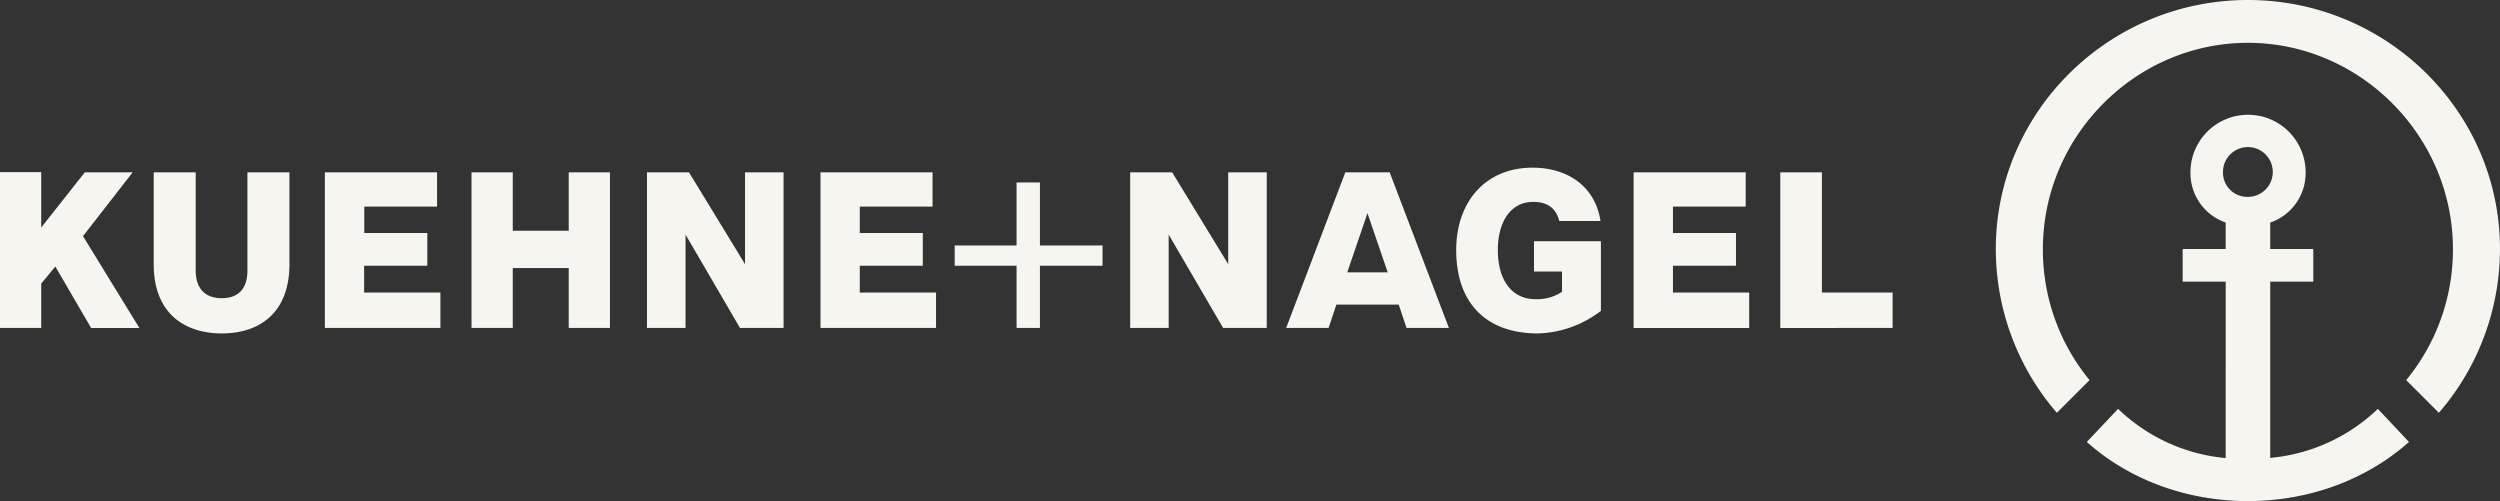 <svg id="Ebene_1" data-name="Ebene 1" xmlns="http://www.w3.org/2000/svg" viewBox="0 0 813.23 163">
    <rect x="0" y="0" width="813.23" height="163" fill="#333333" stroke="none"/>
    <defs>
        <style>.cls-1{fill:#f6f5f0;}</style>
    </defs>
    <title>kn_logo</title>
    <path class="cls-1"
          d="M723.12,55.94a8.1,8.1,0,1,1,8,8.1A7.89,7.89,0,0,1,723.12,55.94Zm-44.29,87.82c14,12.53,32.9,19.24,52.39,19.24s38.35-6.71,52.4-19.24L773.49,133a58,58,0,0,1-35,15.94V91.62h14V81h-14v-8.6A17,17,0,0,0,750,56.06a18.73,18.73,0,0,0-37.46,0A17,17,0,0,0,724,72.39V81H710V91.62h14V149A58,58,0,0,1,689,133ZM649.22,81c0-44.67,36.82-81,82-81s82,36.32,82,81a81.48,81.48,0,0,1-19.87,53.28l-10.63-10.63A66.84,66.84,0,0,0,797.92,81c0-36.7-30.12-67.07-66.7-67.07S664.53,44.29,664.53,81a66.79,66.79,0,0,0,15.19,42.65l-10.64,10.63A81.47,81.47,0,0,1,649.22,81Zm-70.11,25.69V56.06h13.54V95.17h23v11.51Zm-47.71,0H569V95.17h-24.8V86.44h20.5V75.8h-20.5V67.2h23.66V56.06H531.4ZM473.69,81.37c0-15.82,9.62-26.83,24.8-26.83,11.39,0,20.38,6,22.15,17.34H507.22c-1.26-4.81-4.55-6.2-8.48-6.2-7.71,0-11.51,7-11.51,15.69,0,9,4,15.95,12.27,15.95a14.35,14.35,0,0,0,8.61-2.41V88.33H499V78.46h21.76v22.66a35.07,35.07,0,0,1-20.5,7.34C483.31,108.46,473.69,98.46,473.69,81.37Zm-35.44,7.22,6.58-19.24,6.58,19.24Zm-19.87,18.09h13.8l2.53-7.59H455l2.53,7.59h13.79L452.05,56.06H437.62Zm-50.74,0h12.52V76.31l17.72,30.37h14.18V56.06H399.53V85.93L381.3,56.06H367.64ZM310.56,86.44V79.85h20.12V59.35h7.6v20.5h20.37v6.59H338.28v20.24h-7.6V86.44ZM266.9,106.68h37.59V95.17H279.68V86.44h20.5V75.8h-20.5V67.2h23.67V56.06H266.9Zm-56.44,0H223V76.31l17.71,30.37h14.18V56.06H242.35V85.93L224.13,56.06H210.46Zm-57.08,0H166.8V87.19H185v19.49h13.41V56.06H185v19H166.8v-19H153.38Zm-47.71,0h37.59V95.17H118.45V86.44H139V75.8h-20.5V67.2h23.67V56.06H105.67ZM50,85.93c0,16.2,10.25,22.53,22.15,22.53s22-6.33,22-22.53V56.06H80.49V88c0,5.7-2.79,9-8.35,9s-8.48-3.29-8.48-9V56.06H50ZM0,106.68H13.41V92.26L18,86.69l11.64,20h15.7L27,76.82,43.15,56.06H27.59L13.41,74v-18H0Z"/>
</svg>